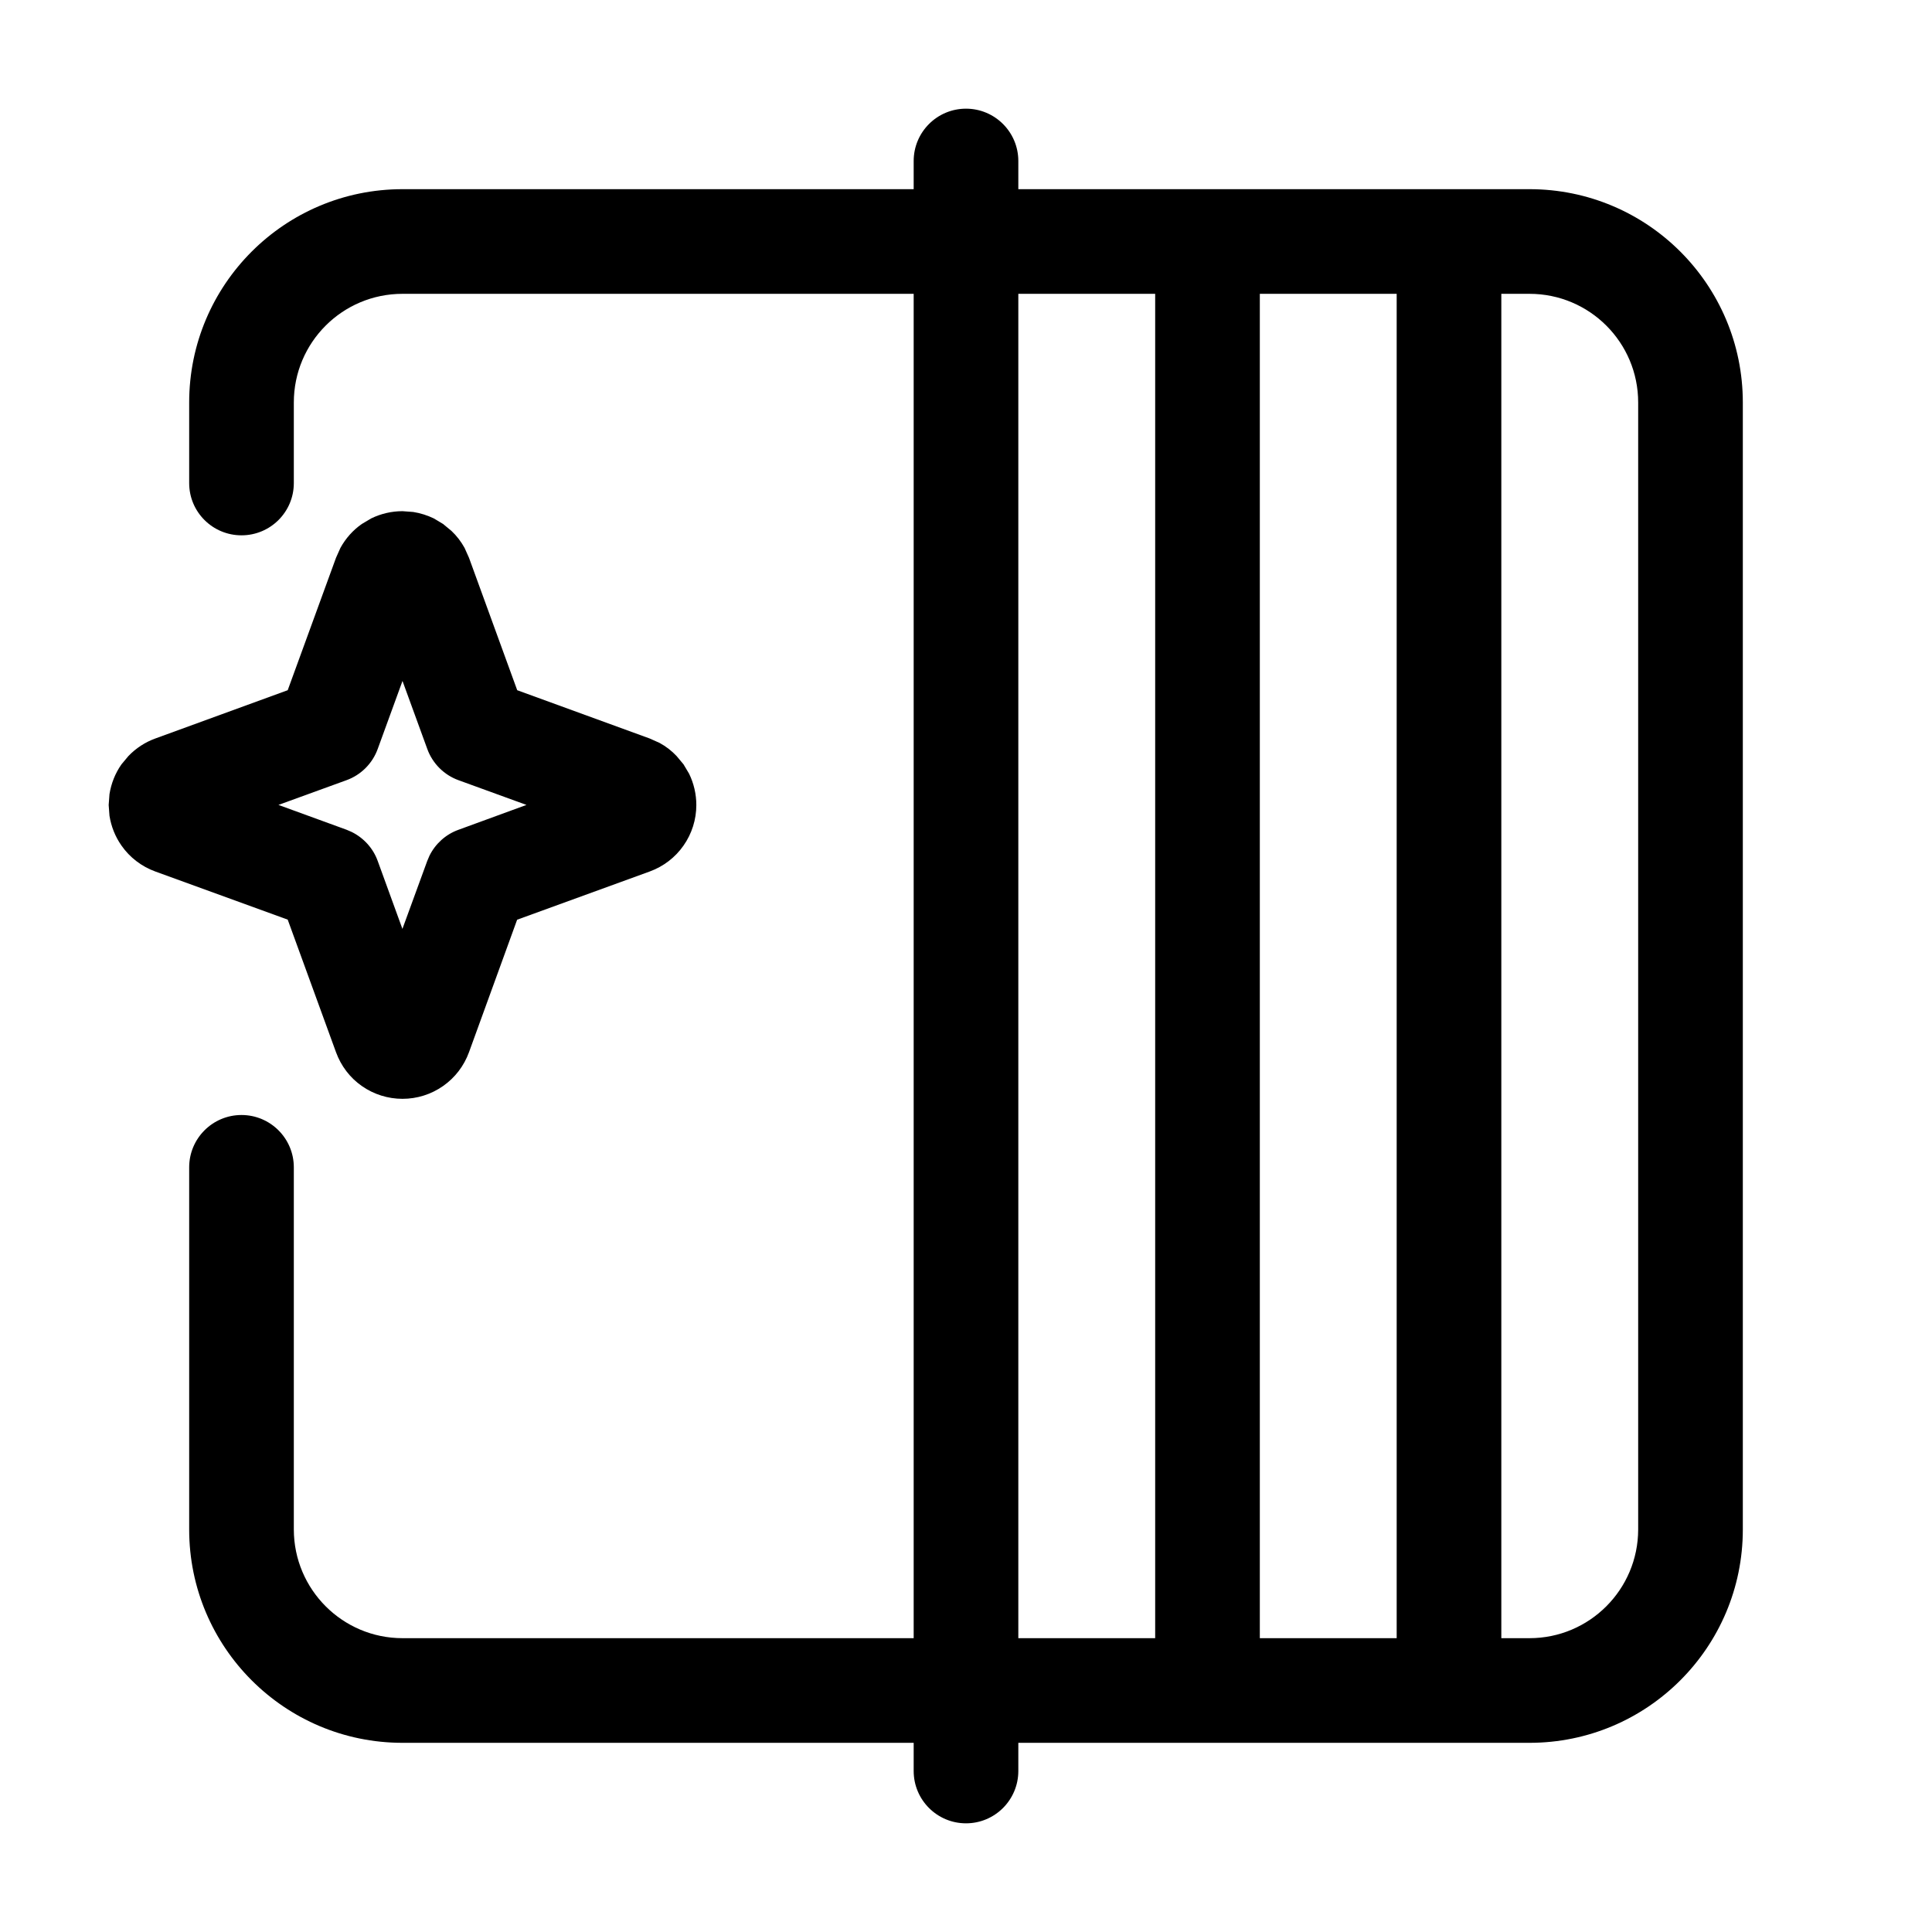 <?xml version="1.0" encoding="UTF-8"?>
<svg xmlns="http://www.w3.org/2000/svg" width="24" height="24" viewBox="0 0 24 24" fill="none">
  <path d="M12 1.35C12.359 1.35 12.65 1.641 12.65 2V2.35H19C20.464 2.35 21.65 3.536 21.65 5V19C21.65 20.463 20.463 21.65 19 21.65H12.65V22C12.65 22.359 12.359 22.65 12 22.65C11.641 22.65 11.35 22.359 11.35 22V21.65H5C3.537 21.65 2.35 20.463 2.35 19V14.501C2.35 14.142 2.641 13.851 3 13.851C3.359 13.851 3.65 14.142 3.65 14.501V19C3.651 19.745 4.255 20.35 5 20.35H11.35V3.65H5C4.254 3.65 3.65 4.254 3.65 5V6.001C3.65 6.36 3.359 6.65 3 6.65C2.641 6.65 2.35 6.36 2.35 6.001V5C2.35 3.536 3.536 2.35 5 2.35H11.35V2C11.35 1.641 11.641 1.35 12 1.35ZM12.65 20.35H14.35V3.65H12.65V20.35ZM15.65 20.35H17.35V3.65H15.65V20.35ZM18.65 20.35H19C19.745 20.35 20.349 19.745 20.35 19V5C20.35 4.254 19.746 3.65 19 3.65H18.65V20.35ZM5.134 6.36C5.222 6.374 5.308 6.401 5.389 6.44L5.504 6.509L5.608 6.595C5.673 6.656 5.728 6.728 5.771 6.806L5.826 6.929L6.425 8.574L8.071 9.174L8.194 9.229C8.273 9.272 8.344 9.327 8.405 9.392L8.491 9.495L8.56 9.611C8.619 9.732 8.65 9.865 8.65 10C8.65 10.18 8.595 10.356 8.491 10.504C8.388 10.652 8.241 10.764 8.071 10.826L6.424 11.425L5.826 13.071C5.764 13.241 5.652 13.388 5.504 13.491C5.356 13.595 5.18 13.65 5 13.65C4.82 13.65 4.643 13.595 4.495 13.491C4.347 13.388 4.236 13.241 4.174 13.071L3.574 11.424L1.929 10.826C1.759 10.764 1.612 10.652 1.509 10.504C1.431 10.393 1.381 10.266 1.36 10.134L1.35 10L1.36 9.865C1.381 9.733 1.431 9.606 1.509 9.495L1.595 9.392C1.688 9.295 1.802 9.22 1.929 9.174L3.574 8.574L4.174 6.929L4.229 6.806C4.294 6.688 4.384 6.586 4.495 6.509L4.611 6.44C4.732 6.381 4.865 6.35 5 6.35L5.134 6.36ZM4.692 9.304C4.627 9.484 4.484 9.627 4.304 9.692L3.459 9.999L4.304 10.307L4.369 10.335C4.518 10.409 4.635 10.537 4.692 10.695L4.999 11.539L5.307 10.696L5.335 10.63C5.409 10.481 5.537 10.365 5.695 10.308L6.54 9.999L5.696 9.692C5.516 9.627 5.373 9.484 5.308 9.304L5 8.459L4.692 9.304Z" fill="black"></path>
</svg>
